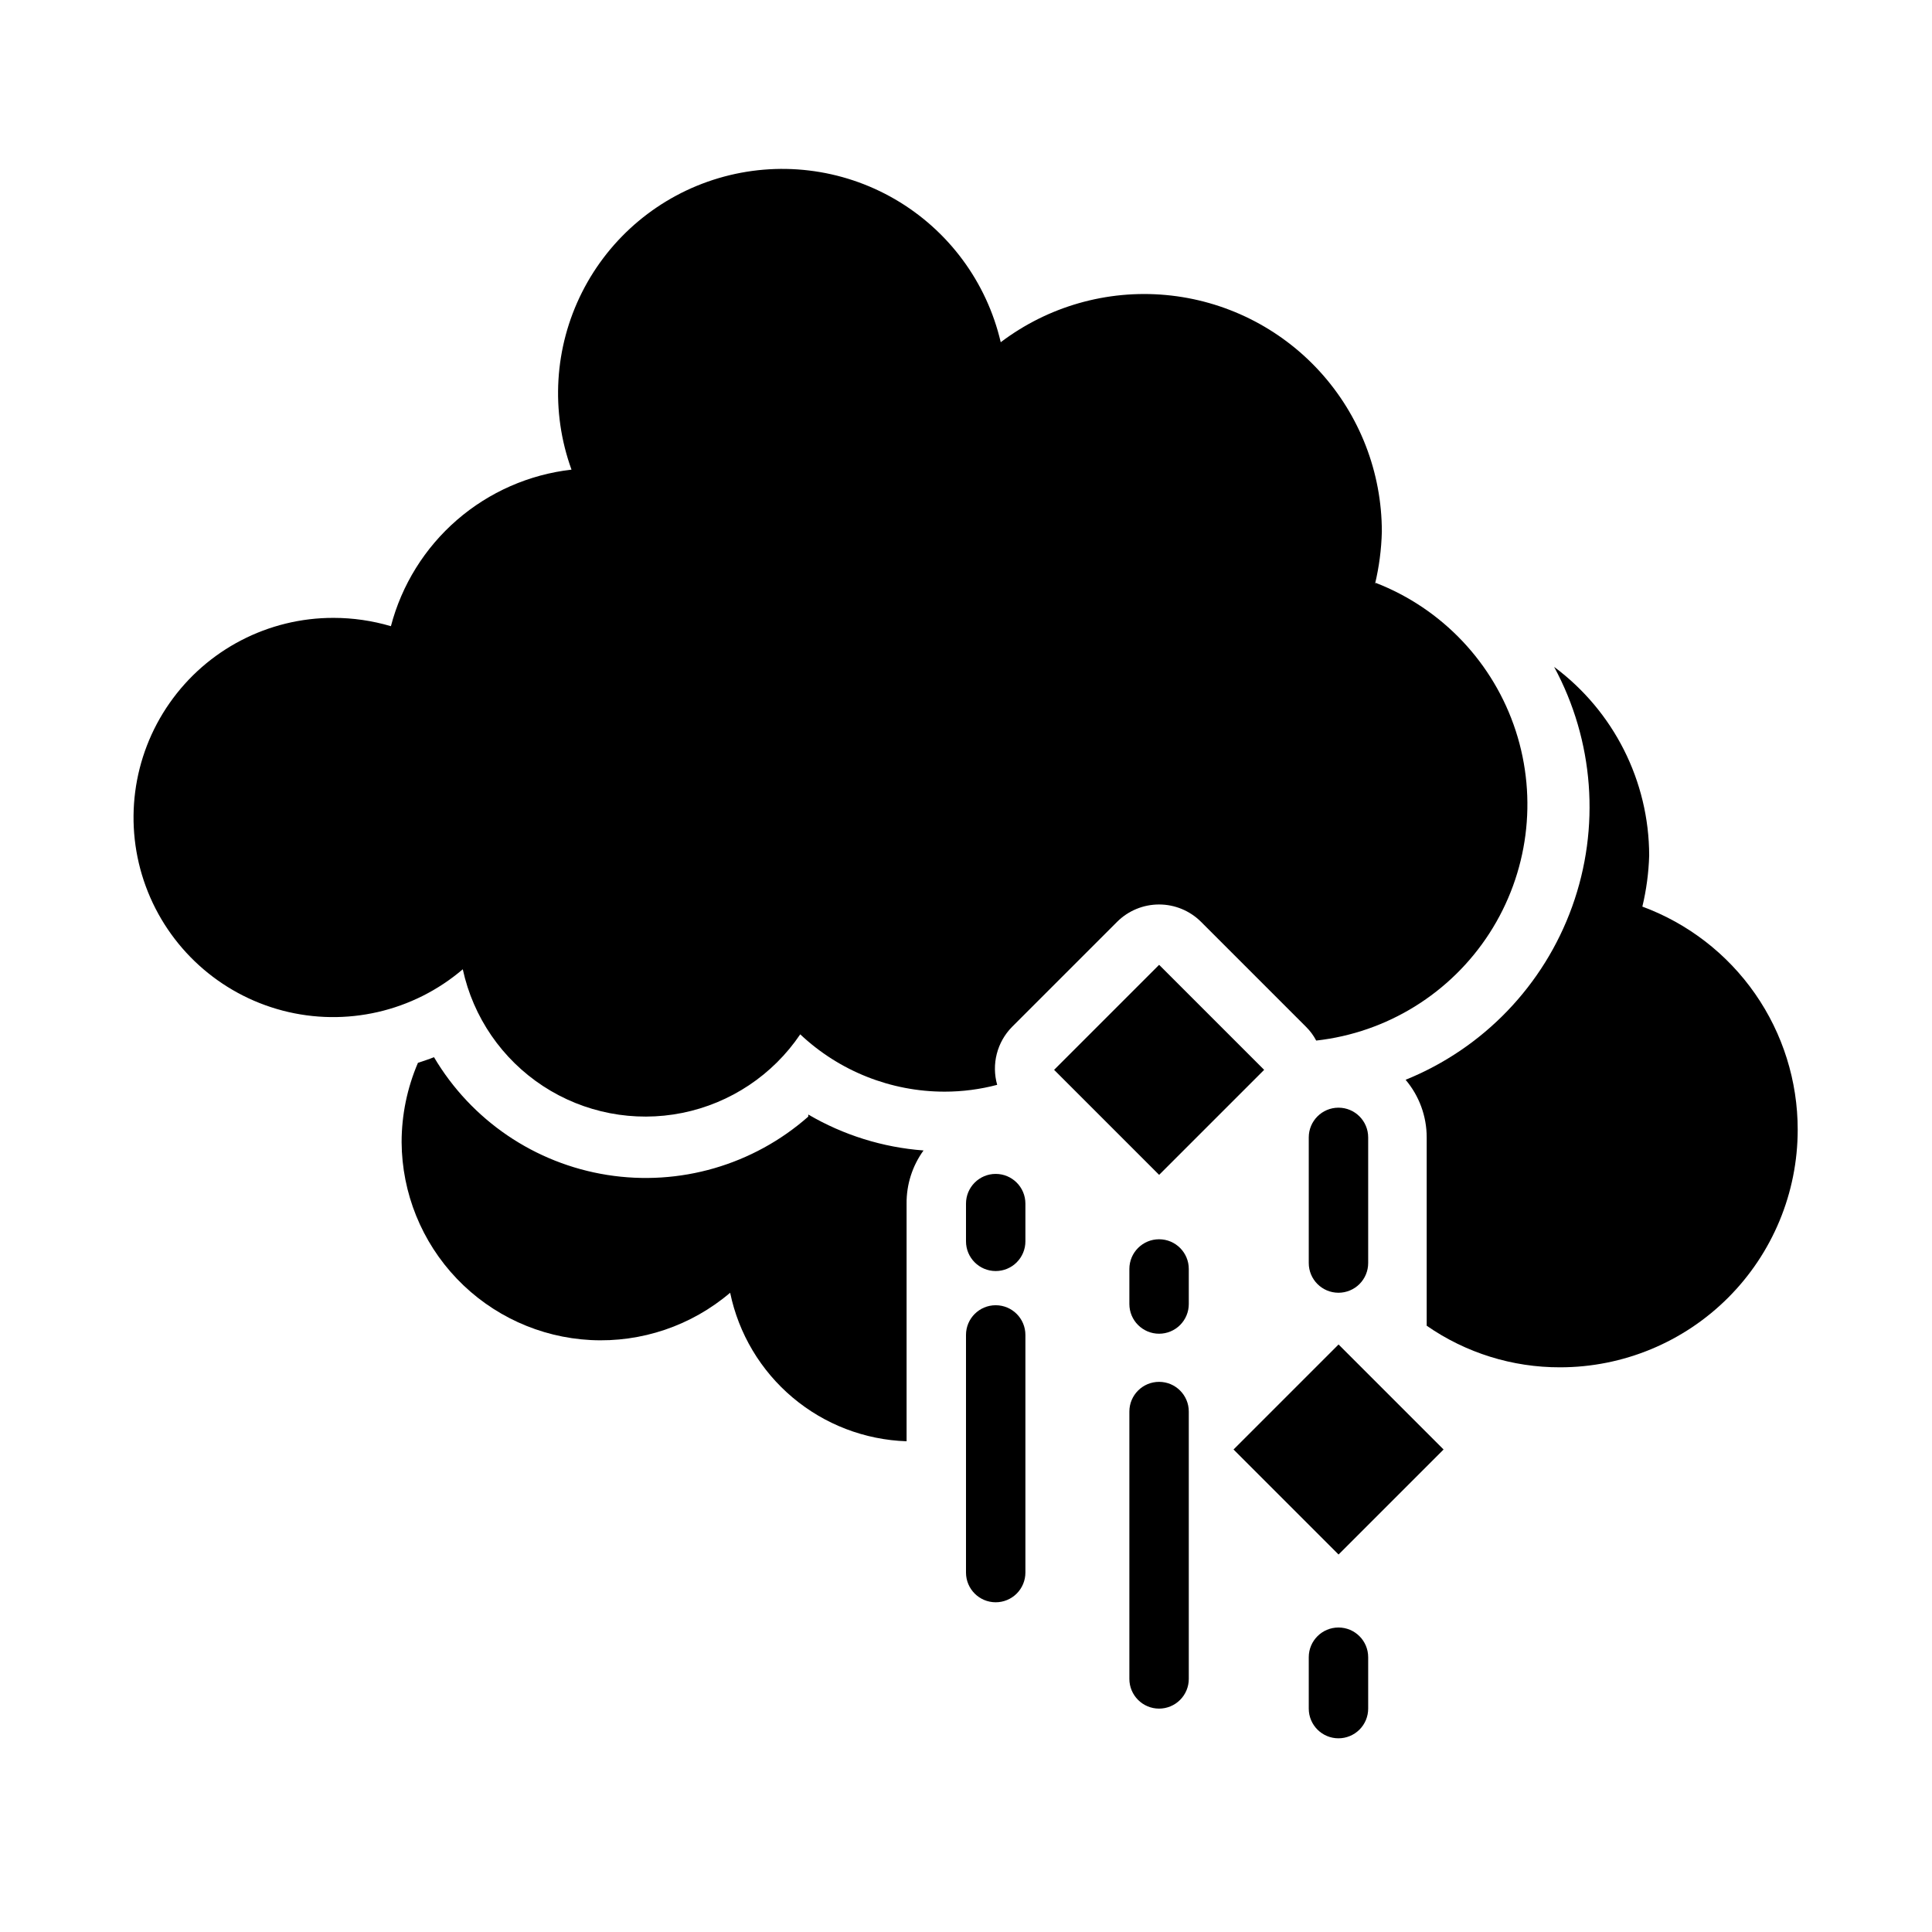 <?xml version="1.0" encoding="UTF-8"?>
<!-- Uploaded to: ICON Repo, www.iconrepo.com, Generator: ICON Repo Mixer Tools -->
<svg fill="#000000" width="800px" height="800px" version="1.1" viewBox="144 144 512 512" xmlns="http://www.w3.org/2000/svg">
 <g>
  <path d="m508.39 298.77c1.09-4.543 1.695-9.188 1.812-13.855 0.004-15.711-5.859-30.852-16.445-42.461-10.586-11.605-25.129-18.836-40.773-20.273-15.641-1.438-31.258 3.027-43.781 12.512-3.719-15.949-13.855-29.652-28.012-37.883-14.156-8.23-31.082-10.25-46.781-5.59-15.699 4.66-28.777 15.59-36.152 30.211-7.375 14.621-8.387 31.637-2.805 47.031-11.23 1.281-21.809 5.93-30.352 13.332-8.543 7.406-14.645 17.219-17.508 28.152-4.934-1.457-10.051-2.199-15.195-2.203-17.309-0.035-33.543 8.398-43.461 22.582-9.922 14.188-12.273 32.328-6.301 48.574 5.977 16.246 19.52 28.543 36.266 32.922s34.578 0.289 47.738-10.953c2.754 12.715 10.398 23.832 21.281 30.957 10.883 7.121 24.133 9.676 36.887 7.109 12.75-2.566 23.98-10.047 31.262-20.824 10.348 9.754 24.035 15.188 38.258 15.191 4.703 0 9.387-0.609 13.934-1.809-0.762-2.68-0.797-5.512-0.105-8.207 0.691-2.699 2.086-5.164 4.039-7.144l27.867-27.867c2.949-2.934 6.941-4.578 11.102-4.578 4.156 0 8.148 1.645 11.098 4.578l27.867 27.867c1.07 1.062 1.973 2.285 2.676 3.621 18.812-2.106 35.676-12.562 45.93-28.469 10.254-15.91 12.805-35.59 6.953-53.59-5.852-18-19.488-32.41-37.137-39.25z"/>
  <path d="m498.73 500.3 27.832 27.832-27.832 27.832-27.832-27.832z"/>
  <path d="m451.18 399.69 27.832 27.832-27.832 27.832-27.832-27.832z"/>
  <path d="m407.87 568.62c-4.348 0-7.871-3.523-7.871-7.871v-62.977c0-4.348 3.523-7.871 7.871-7.871s7.871 3.523 7.871 7.871v62.977c0 2.086-0.828 4.09-2.305 5.566s-3.481 2.305-5.566 2.305z"/>
  <path d="m451.17 596.8c-4.348 0-7.875-3.527-7.875-7.875v-70.848c0-4.348 3.527-7.871 7.875-7.871 4.348 0 7.871 3.523 7.871 7.871v70.848c0 2.09-0.828 4.09-2.305 5.566-1.477 1.477-3.481 2.309-5.566 2.309z"/>
  <path d="m498.71 486.59c-4.348 0-7.875-3.523-7.875-7.871v-33.297c0-4.348 3.527-7.875 7.875-7.875s7.871 3.527 7.871 7.875v33.297c0 2.086-0.828 4.09-2.305 5.566-1.477 1.477-3.481 2.305-5.566 2.305z"/>
  <path d="m498.71 604.67c-4.348 0-7.875-3.523-7.875-7.871v-13.621c0-4.348 3.527-7.871 7.875-7.871s7.871 3.523 7.871 7.871v13.621c0 2.086-0.828 4.09-2.305 5.566-1.477 1.473-3.481 2.305-5.566 2.305z"/>
  <path d="m451.17 497.45c-4.348 0-7.875-3.523-7.875-7.871v-9.289c0-4.348 3.527-7.871 7.875-7.871 4.348 0 7.871 3.523 7.871 7.871v9.289c0 2.09-0.828 4.09-2.305 5.566-1.477 1.477-3.481 2.305-5.566 2.305z"/>
  <path d="m407.87 480.84c-4.348 0-7.871-3.523-7.871-7.871v-9.996c0-4.348 3.523-7.875 7.871-7.875s7.871 3.527 7.871 7.875v9.996c0 2.086-0.828 4.09-2.305 5.566-1.477 1.477-3.481 2.305-5.566 2.305z"/>
  <path d="m358.2 439.36c9.32 5.461 19.77 8.719 30.543 9.523-2.965 4.098-4.539 9.035-4.488 14.094v62.977-0.004c-11.078-0.367-21.711-4.449-30.191-11.586s-14.316-16.918-16.566-27.773c-10.27 8.742-23.492 13.227-36.961 12.535s-26.16-6.512-35.477-16.262c-9.316-9.754-14.551-22.699-14.629-36.184 0.004-7.227 1.48-14.379 4.328-21.02 1.418-0.473 2.914-0.945 4.25-1.496h0.004c9.883 16.719 26.707 28.16 45.891 31.203 19.18 3.047 38.719-2.621 53.297-15.457z"/>
  <path d="m620.41 443.38c0 16.699-6.633 32.719-18.445 44.527-11.809 11.812-27.828 18.445-44.531 18.445-12.629 0.031-24.969-3.816-35.344-11.02v-49.906c0.004-5.594-1.977-11.004-5.59-15.273 20.578-8.328 36.633-25.023 44.145-45.91 7.516-20.887 5.773-43.984-4.785-63.512 15.816 11.754 25.156 30.285 25.191 49.988-0.137 4.562-0.742 9.102-1.809 13.539 12.082 4.461 22.512 12.52 29.871 23.09 7.363 10.574 11.305 23.148 11.297 36.031z"/>
 </g>
</svg>